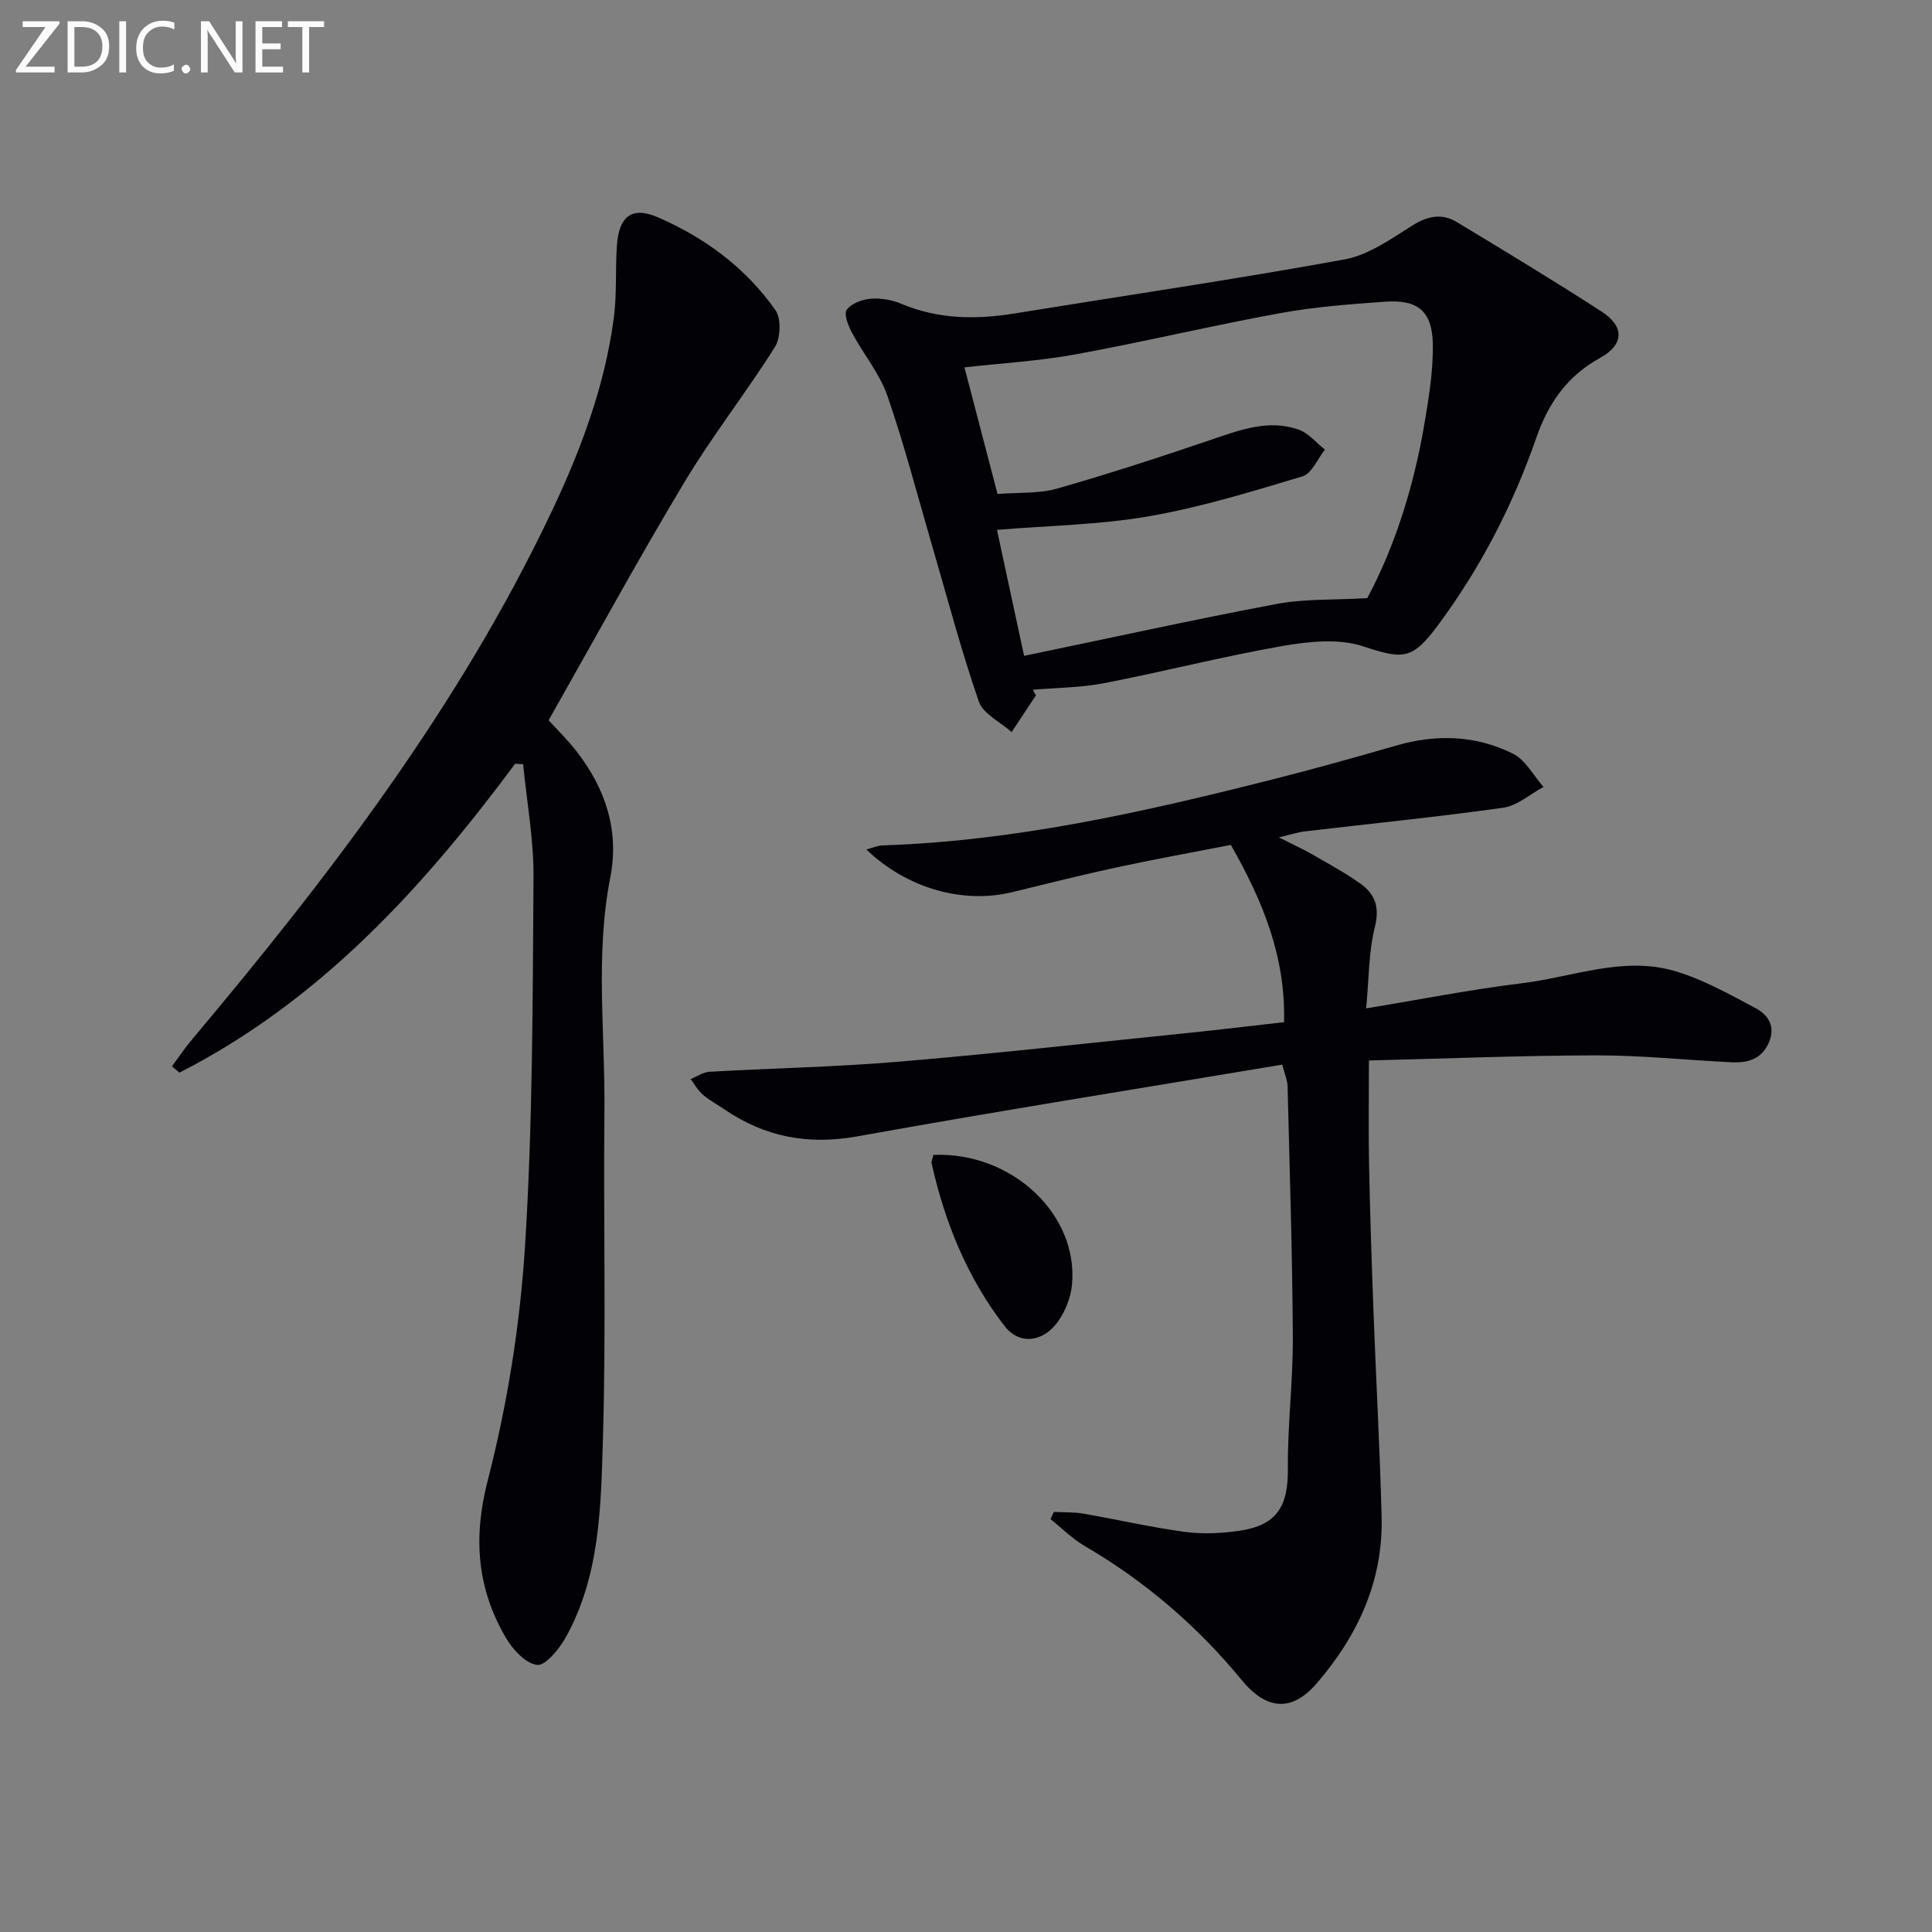 <svg enable-background="new 0 0 400 400" viewBox="0 0 400 400" xmlns="http://www.w3.org/2000/svg"><rect x="0" y="0" width="400" height="400" fill="#808080" stroke="none"/><path d="m265.85 211.63c.34-13.53-4.35-24.97-11.01-36.7-7.33 1.43-15.45 2.89-23.5 4.62-7.29 1.57-14.53 3.4-21.78 5.16-10.24 2.49-21.81-.79-30.19-8.83 1.28-.34 2.3-.81 3.34-.85 27.57-.9 54.27-6.95 80.84-13.68 8.52-2.16 17-4.52 25.44-6.97 8.33-2.42 16.55-2.19 24.26 1.67 2.6 1.3 4.24 4.53 6.32 6.88-2.77 1.48-5.42 3.88-8.34 4.3-13.63 1.92-27.34 3.28-41.02 4.89-1.47.17-2.91.66-5.43 1.25 2.86 1.45 4.98 2.42 6.99 3.57 3.31 1.9 6.68 3.75 9.8 5.94 3.08 2.17 4.13 4.87 3.08 9.05-1.3 5.2-1.22 10.74-1.8 16.84 11.4-1.87 21.78-3.93 32.27-5.2 10.46-1.27 20.84-5.63 31.46-2.57 5.91 1.7 11.45 4.84 16.94 7.75 2.56 1.36 4.16 3.8 2.69 7.13-1.54 3.5-4.47 4.22-7.8 4.05-9.29-.46-18.58-1.44-27.87-1.43-15.61.03-31.21.67-47.12 1.06 0 7.74-.11 14.7.03 21.65.2 9.98.53 19.96.9 29.94.53 14.29 1.33 28.58 1.7 42.87.34 13.29-4.93 24.63-13.43 34.49-5.22 6.06-10.46 5.5-15.55-.69-9.18-11.15-19.98-20.44-32.5-27.74-2.57-1.5-4.73-3.69-7.07-5.56.23-.5.46-1 .69-1.49 2.03.1 4.09.01 6.08.35 7.02 1.21 13.98 2.83 21.04 3.78 3.72.5 7.64.31 11.36-.24 7.67-1.14 10.04-5.03 9.97-12.78-.08-9.13 1.08-18.26 1.03-27.39-.1-17.31-.67-34.61-1.09-51.92-.03-1.09-.52-2.17-1.1-4.41-29.47 4.93-58.77 9.59-87.97 14.85-10.16 1.83-19.08.15-27.45-5.54-1.51-1.03-3.15-1.89-4.52-3.07-1.03-.88-1.72-2.15-2.55-3.25 1.3-.52 2.57-1.43 3.89-1.51 12.95-.74 25.93-.98 38.85-2.06 19.21-1.6 38.37-3.74 57.55-5.7 7.38-.73 14.77-1.63 22.57-2.51z" fill="#010106"/><path d="m106.65 158.13c-19.14 25.8-40.49 49.14-69.5 63.95-.52-.44-1.03-.88-1.55-1.31 1.37-1.84 2.64-3.75 4.12-5.51 28.53-33.95 55.39-69.04 74.51-109.38 6.06-12.79 11.01-26.01 12.86-40.14.65-4.91.29-9.94.63-14.9.42-6.07 3.1-8.19 8.51-5.84 9.73 4.22 18.19 10.48 24.32 19.22 1.21 1.73 1.08 5.71-.1 7.6-6 9.54-13.02 18.44-18.8 28.1-9.65 16.08-18.63 32.57-28.07 49.21 1.61 1.77 3.89 3.97 5.8 6.44 5.97 7.7 8.88 16.37 6.97 26.11-3.14 16.03-1.05 32.16-1.21 48.24-.23 22.64.36 45.31-.31 67.93-.42 14.02-.57 28.4-7.74 41.22-1.34 2.39-4.19 5.86-5.92 5.63-2.42-.32-5.09-3.27-6.52-5.75-5.88-10.2-6.73-20.55-3.67-32.43 4.07-15.81 6.69-32.23 7.72-48.53 1.61-25.37 1.57-50.86 1.76-76.3.06-7.82-1.39-15.65-2.15-23.47-.55-.03-1.11-.06-1.66-.09z" fill="#010106"/><path d="m214.48 143.96c-1.68 2.53-3.36 5.07-5.03 7.6-2.34-2.08-5.91-3.74-6.8-6.33-3.68-10.64-6.54-21.55-9.7-32.37-3.02-10.33-5.71-20.77-9.23-30.93-1.6-4.61-4.94-8.59-7.28-12.96-.79-1.47-1.78-3.89-1.14-4.81.92-1.33 3.2-2.16 4.98-2.31 2.08-.17 4.4.23 6.34 1.05 7.65 3.22 15.46 3.29 23.47 1.99 22.77-3.69 45.6-7.05 68.29-11.18 4.93-.9 9.56-4.21 13.97-6.98 3.2-2.01 6.15-2.64 9.29-.74 10.06 6.08 20.13 12.15 29.99 18.54 4.74 3.07 4.62 6.84-.36 9.58-6.89 3.78-10.74 9.45-13.26 16.7-4.83 13.88-11.53 26.84-20.33 38.69-5.36 7.21-7.23 7.01-15.51 4.3-5.01-1.64-11.15-1.01-16.55-.07-12.41 2.17-24.64 5.31-37.01 7.71-4.84.94-9.86.94-14.8 1.37.22.38.45.76.67 1.15zm68.6-20.12c5.58-10.41 9.57-22.82 11.78-35.8.94-5.54 1.88-11.19 1.79-16.78-.1-6.84-3.11-9.28-9.85-8.8-7.27.52-14.59 1.06-21.75 2.37-14.18 2.59-28.21 5.95-42.39 8.54-7.6 1.39-15.38 1.83-22.98 2.69 2.25 8.61 4.52 17.28 6.85 26.22 4.43-.36 8.57-.05 12.32-1.12 10.81-3.08 21.51-6.58 32.15-10.2 5.89-2 11.72-4.19 17.9-2 2.03.72 3.62 2.72 5.41 4.13-1.53 1.91-2.71 4.95-4.64 5.53-10.47 3.15-21 6.39-31.75 8.26-10.31 1.79-20.91 1.94-31.51 2.82 1.73 8.01 3.66 16.98 5.62 26.09 17.93-3.72 35.1-7.51 52.36-10.76 5.75-1.07 11.74-.79 18.69-1.19z" fill="#010106"/><path d="m193.24 239.11c16.19-.68 30.04 12.26 28.71 26.83-.24 2.66-1.38 5.55-2.94 7.72-3.06 4.25-7.96 4.85-11.02.89-7.69-9.94-12.36-21.41-15.1-33.66-.1-.43.18-.95.35-1.78z" fill="#010106"/><g fill="#fafbfa"><path d="m12.4 4.8-7.1 9h6v1.2h-8v-.5l6.1-8.9h-4.7v-1.2h7.6v.4z"/><path d="m14 14v-9.6h3c1.6 0 2.9.5 4 1.4s1.6 2.2 1.6 3.8-.5 3-1.6 3.9-2.4 1.5-4 1.5h-3zm1.4-8.4v8.2h1.6c1.3 0 2.4-.4 3.1-1.1s1.1-1.8 1.1-3.1-.4-2.3-1.2-3-1.8-1-3.1-1z"/><path d="m26.1 4.4v10.6h-1.4v-10.6z"/><path d="m36.1 14.6c-.8.4-1.8.6-2.9.6-1.5 0-2.7-.5-3.6-1.4s-1.4-2.2-1.4-3.8c0-1.7.5-3.1 1.5-4.1s2.3-1.6 3.9-1.6c1 0 1.8.1 2.5.4v1.4c-.8-.4-1.6-.6-2.5-.6-1.2 0-2.1.4-2.9 1.2s-1.1 1.8-1.1 3.2c0 1.3.3 2.3 1 3s1.6 1.1 2.7 1.1c1 0 2-.2 2.7-.7v1.3z"/><path d="m37.6 14.3c0-.2.1-.5.3-.6s.4-.3.6-.3c.3 0 .5.1.6.3s.3.4.3.6-.1.4-.3.6-.4.3-.6.3c-.3 0-.5-.1-.6-.3s-.3-.4-.3-.6z"/><path d="m50.2 15h-1.6l-5.3-8.2c-.2-.2-.3-.5-.4-.7 0 .2.1.7.1 1.5v7.4h-1.4v-10.6h1.7l5.2 8.1c.2.4.4.6.4.7 0-.3-.1-.8-.1-1.5v-7.3h1.4z"/><path d="m58.6 15h-5.7v-10.6h5.5v1.2h-4.1v3.4h3.8v1.2h-3.8v3.6h4.3z"/><path d="m67.1 5.6h-3.1v9.4h-1.4v-9.4h-3v-1.2h7.5z"/></g></svg>
